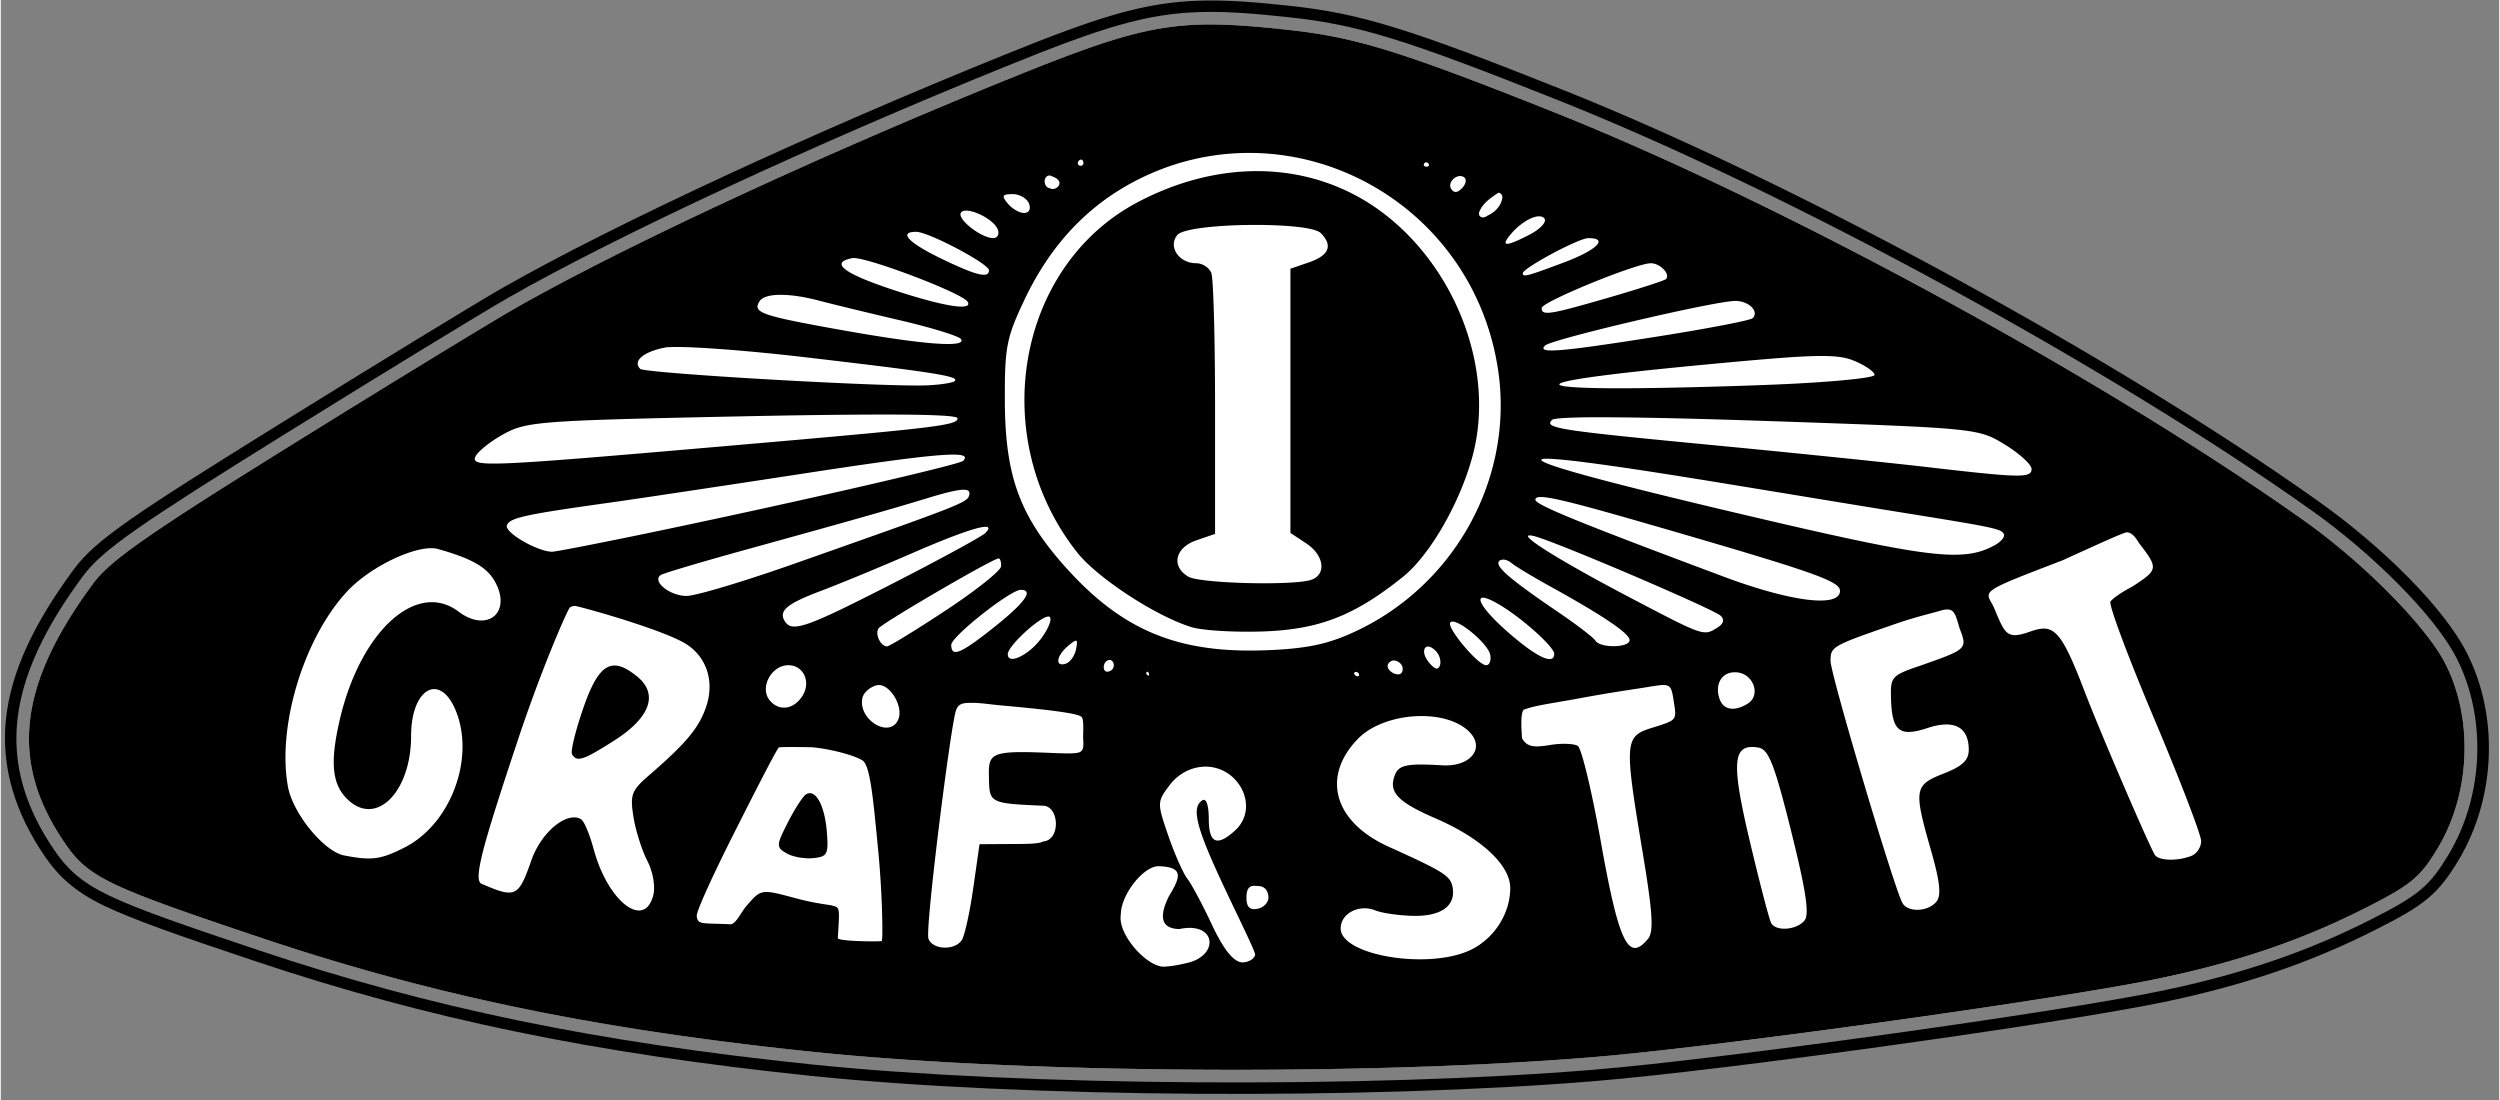 <svg height="1100" viewBox="-.66 -.08 397.779 175.136" width="2500" xmlns="http://www.w3.org/2000/svg"><rect x="-.66" y="-.08" width="397.779" height="175.136" fill="#808080" stroke="none"/><path d="m190.636 3.83c-8.59.198-15.469 2.451-29.97 8.312-30.546 12.345-62.158 27.013-79.5 36.906-3.85 2.196-19.79 11.924-35.405 21.625-23.103 14.352-29.013 18.494-31.72 22.156-12.017 16.261-13.336 28.484-4.467 41.375 3.721 5.408 6.708 6.82 31.406 15.094 27.34 9.157 53.348 14.523 87.688 18.094 33.203 3.452 88.049 3.823 124.125.843 20.1-1.646 74.176-9.222 89.875-12.468 12.676-2.622 23.04-6.147 33.156-11.282 7.337-3.723 8.729-4.89 11.531-9.562 5.197-8.662 5.676-20.546 1.188-29.344-3.02-5.92-12.929-15.973-22.375-22.687-31.922-22.688-83.295-50.67-119.5-65.094-24.502-9.762-31.551-11.944-42.375-13.125-5.493-.6-9.752-.934-13.656-.844z" fill="#fff"/><path d="m190.636 3.83c-8.59.198-15.469 2.451-29.97 8.312-30.546 12.345-62.158 27.013-79.5 36.906-3.85 2.196-19.79 11.924-35.405 21.625-23.103 14.352-29.013 18.494-31.72 22.156-12.017 16.261-13.336 28.484-4.467 41.375 3.721 5.408 6.708 6.82 31.406 15.094 27.34 9.157 53.348 14.523 87.688 18.094 33.203 3.452 88.049 3.823 124.125.843 20.1-1.646 74.176-9.222 89.875-12.468 12.676-2.622 23.04-6.147 33.156-11.282 7.337-3.723 8.729-4.89 11.531-9.562 5.197-8.662 5.676-20.546 1.188-29.344-3.02-5.92-12.929-15.973-22.375-22.687-31.922-22.688-83.295-50.67-119.5-65.094-24.502-9.762-31.551-11.944-42.375-13.125-5.493-.6-9.752-.934-13.656-.844zm7.656 20.437c18.752.093 36.21 13.74 39.406 34.343 2.68 17.279-6.825 34.618-23.031 42-4.184 1.906-7.534 2.607-14 2.844-14.013.514-22.88-3.216-31.906-13.344-7.19-8.065-9.514-14.4-9.563-26.28-.036-8.636.249-10.117 3.125-16.188 4.028-8.502 9.761-14.711 17.281-18.72 6.058-3.228 12.437-4.687 18.688-4.655zm-26.969 1.062c.05-.004.106.016.156.031.17.136.255.377.22.594-.035.402-.59.477-.813.188-.216-.314.088-.788.437-.813zm54.969.438a.483.483 0 0 1 .281.125c.688.764-1.144.748-.562 0a.341.341 0 0 1 .28-.125zm-26.188 1.406c-6.523-.14-13.296 1.53-19.75 4.937-19.325 10.204-24.055 37.562-9.625 55.782 3.211 4.053 12.507 10.133 18.188 11.875 1.783.546 6.913.843 11.406.687 8.912-.31 14.551-2.5 22.25-8.687 4.292-3.45 9.09-11.774 11.094-19.25 4.143-15.456-4.482-34.262-19.125-41.75-4.459-2.28-9.364-3.485-14.438-3.594zm-33.812.687c.068-.003.14.018.219.032.368.192.787.297 1.093.593.868.778-.372 1.89-1.25 1.407-1.068-.17-1.09-1.982-.062-2.032zm65.281.094c.302-.029.606.043.844.281.34.34.12 1.099-.469 1.688-.718.718-1.265.745-1.687.062-.533-.862.406-1.945 1.312-2.031zm6.188 2.656c.373-.013.644.34.656.688-.132 1.377-1.234 2.48-2.469 3-.55.483-1.465.199-1.219-.625.533-1.405 1.843-2.25 3.032-3.063zm-77.313.219c1.109 0 2.277.675 2.594 1.5.336.876.005 1.5-.781 1.5-.74 0-1.91-.675-2.594-1.5-1.037-1.249-.897-1.5.781-1.5zm-7.5 2.625c1.515-.067 4.566 1.544 5.125 3 .288.75-.033 1.375-.719 1.375-1.914 0-5.778-3.024-5.156-4.031.134-.217.4-.329.75-.344zm91.313.906c.39.002.7.125.875.407.326.528-.735 1.651-2.375 2.5-3.786 1.957-4.694 1.965-3.063 0 1.454-1.753 3.393-2.912 4.563-2.907zm-46.313 1.375c5.266-.069 10.592.342 11.531 1.282 1.98 1.979 1.361 3.55-1.812 4.656l-3 1.031v42.063l2.5 1.656c2.82 1.847 3.288 4.867.906 5.781-2.59.994-17.764.633-19.656-.469-2.781-1.62-2.138-4.6 1.25-5.781l3-1.031v-19.969c0-10.984-.26-20.692-.594-21.562s-1.432-1.563-2.406-1.563c-2.77 0-4.532-2.654-3-4.5.799-.962 6.016-1.524 11.281-1.594zm-52.875 1.094c1.97 0 11.594 5.081 11.594 6.125 0 1.347-2.078.823-7.75-1.937-5.116-2.49-6.687-4.188-3.844-4.188zm107.031 1c3.306 0 1.344 1.919-3.968 3.906-5.772 2.16-6.47 2.358-6.47 1.688 0-.817 8.915-5.594 10.438-5.594zm-117.187 3.188c1.888-.364 17.474 5.53 18.344 6.937.954 1.544-3.924.753-12.094-1.969-7.734-2.576-9.863-4.273-6.25-4.968zm127.125.812c1.496 0 3.176 1.761 2.406 2.531-.226.226-4.306 1.55-9.094 2.938-9.53 2.762-10.687 2.932-10.687 1.656 0-.96 15.039-7.125 17.375-7.125zm-138.688 5.031c1.66-.02 3.807.28 6.188.907 1.989.524 7.78 1.936 12.875 3.125 5.094 1.189 9.511 2.544 9.812 3.03.87 1.407-6.097.867-19.28-1.5-12.61-2.262-13.93-2.723-12.813-4.53.408-.661 1.56-1.012 3.218-1.032zm152.157.97c2.143 0 3.822 1.676 2.75 2.75-.342.341-7.05 1.633-14.875 2.874-15.871 2.517-19.578 2.823-18.157 1.469 1.056-1.006 27.045-7.094 30.282-7.094zm-169.22 7.343c3.332-.09 12.103.57 21.126 1.625 20.582 2.407 24.566 3.027 23.812 3.781-.276.277-2.201.584-4.28.688-6.373.318-45.089-1.898-45.813-2.625-1.239-1.244.546-2.747 4.062-3.407.238-.044.618-.05 1.094-.062zm181.845 1.437c3.335-.077 4.896.178 6.28.75 1.788.74 3.25 1.758 3.25 2.25s-7.087 1.172-15.75 1.532c-8.662.359-20.474.639-26.25.593-14.873-.117-9.336-1.475 15.5-3.812 8.526-.802 13.635-1.235 16.97-1.313zm-149.75 9.313c8.908-.028 13.28.166 13.28.594 0 1.121-3.147 1.493-36 4.343-38.264 3.32-41.336 3.483-40.812 1.875.253-.775 2.242-2.42 4.407-3.625 3.755-2.091 5.482-2.225 38.156-2.906 8.63-.18 15.624-.264 20.969-.281zm113.562.437c1.15-.013 2.46-.009 3.938 0 5.907.036 14.374.235 24.843.594 33.345 1.144 33.453 1.158 37.688 3.75 2.336 1.43 4.249 3.188 4.25 3.875.002 1.474-1.72 1.433-16.5-.281-6.05-.702-21.125-2.254-33.5-3.438-25.57-2.446-27.675-2.762-26.344-4.093.221-.222 2.174-.367 5.625-.407zm-100.937 5.938c1.823.005 2.18.351 1.53 1-.602.603-25.565 6.346-47.468 10.937-9.393 1.97-17.493 3.553-18 3.532-2.457-.105-7.528-3.072-7.156-4.188.405-1.215 2.678-1.721 16.75-3.687 3.575-.5 17.427-2.578 30.781-4.625 13.393-2.053 20.524-2.978 23.563-2.97zm94.343.656c.248-.007.566.013.938.031 3.568.177 12.86 1.505 27.875 3.969 9.9 1.625 21.825 3.592 26.5 4.344 15.905 2.559 17.057 2.775 17.562 3.594.279.45-.406 1.29-1.5 1.875-5.043 2.699-10.36 2.057-40.562-5.063-24.25-5.717-34.524-8.65-30.813-8.75zm-92.906 4.938c1.016-.057 1.268.289 1.031 1-.358 1.076-1.977 1.676-27.812 10.78-7.975 2.811-15.68 5.12-17.125 5.126-2.705.01-5.64-2.388-4.094-3.344.478-.295 6.67-2.13 13.781-4.094 17.194-4.746 23.02-6.414 28.625-8.125 2.797-.853 4.578-1.287 5.594-1.343zm92.125 1.156c1.957.02 7.557 1.528 21.094 5.469 22.492 6.546 26.5 7.975 26.5 9.468 0 2.72-7.715 1.78-18.5-2.25-23.08-8.623-30-11.455-30-12.25 0-.284.254-.443.906-.437zm-88.375 4.75c.56.026.523.352-.125 1-.546.546-7.158 4.146-14.687 8-13.754 7.04-16.078 7.877-17.22 6.031-1.03-1.668.307-2.785 5.782-4.844 2.877-1.082 9.474-3.809 14.656-6.062 6.327-2.751 10.363-4.183 11.594-4.125zm181.594.875c.9-.016 1.495.915 2.031 1.781 3.13 4.017 2.927 4.206-1.094 6.844-1.615.835-3.196 1.915-3.5 2.406-.303.491 2.82 8.846 6.938 18.594s7.5 18.55 7.5 19.531-.724 2.041-1.594 2.375c-2.223.853-5.197.758-5.781-.187-.985-1.594-8.833-19.852-11.25-26.188-3.825-10.023-4.986-10.612-8.625-9.344-3.783 1.32-3.95.412-5.813-4-1.333-2.602-2.523-2.174 10.97-7.343 6.02-2.74 9.547-4.35 10.218-4.47zm-95.156.5c.174-.027.52.012 1.03.156 3.927 1.106 28.397 11.579 29.5 12.625.649.614.476 1.259-.5 1.875-2.201 1.392-2.077 1.443-13.718-4.656-10.771-5.643-17.532-9.814-16.312-10zm-175.032 2.031c.506-.021.962.017 1.344.125 5.533 1.558 7.92 2.955 9.188 5.406 2.507 4.85-1.465 7.922-5.907 4.563-6.662-5.04-15.621 3.076-18.906 17.156-1.631 6.992-1.247 10.505 1.406 12.906 4.533 4.102 9.938-1.476 9.938-10.28 0-7.543 4.568-10.162 7.094-4.063 3.136 7.573-.76 18.07-8.094 21.812-3.845 1.961-5.276 2.137-9.688 1.281-3.162-.613-8.112-6.64-8.906-10.875-1.801-9.6 2.518-23.821 9.469-31.218 3.33-3.544 9.52-6.664 13.062-6.813zm90.594 1.625c.258 0 .441.563.406 1.25s-3.987 3.838-8.78 7c-4.794 3.163-9.012 5.75-9.376 5.75-1.025 0-1.947-1.919-1.375-2.844.508-.822 18.225-11.156 19.125-11.156zm80.469.188c.388.035.824.241 1.219.562.7.57 3.53 2.261 6.28 3.781 8.367 4.624 12.5 7.432 12.5 8.47 0 1.235-4.68 1.317-5.437.093-.306-.496-2.924-2.507-5.812-4.469-7.947-5.398-10.282-7.436-9.5-8.219a.73.73 0 0 1 .375-.187c.112-.024.245-.043.375-.031zm-76.938 4.812c2.124 0 .67 2.039-4.187 5.906-5.387 4.29-6.877 4.91-6.875 2.844 0-1.307 9.413-8.75 11.062-8.75zm73.563 1.25c.496-.02 1.505.396 3.031 1.344 3.639 2.26 8.344 6.543 8.344 7.594 0 1.895-2.884.513-7.531-3.594-3.574-3.159-4.936-5.3-3.844-5.344zm-144.594 1.313a.6.6 0 0 1 .25.03c3.524.844 14.351 4.038 17.5 6.032 3.268 2.07 4.534 5.92 3.219 9.906-1.108 3.357-3.175 5.862-8.906 10.813-3.015 2.603-3.27 3.199-2.688 6.844.352 2.199 1.365 5.348 2.219 7 .88 1.7 1.277 4.05.937 5.406-1.396 5.565-7.241 1.074-9.5-7.313-.621-2.309-1.506-4.445-2-4.75-2.108-1.303-6.26 1.808-7.937 6.594-2.025 5.78-2.483 6.016-7.813 3.719-1.543-.425.022-5.895 5.625-22.75 3.773-11.347 7.583-20.043 8.25-21.156.12-.223.538-.357.844-.375zm218.594.562c1.1.015 1.322.962 1.937 3.063 1.268 3.24 1.125 3.287-6.343 5.906-4.517 1.542-4.71 1.749-4.594 5.312.165 5.113 1.356 6.065 5.812 4.594 4.246-1.401 6.563-.17 6.563 3.469 0 1.668-1.002 2.603-4 3.781-4.674 1.836-4.794 2.496-2.031 12.156 1.463 5.119 1.69 7.269.875 8.25-1.325 1.597-4.454 1.741-5.375.25-1.221-1.975-11.46-36.39-11.47-38.562-.01-2.316.167-2.407 10.282-5.906 3.198-1.107 5.419-1.6 6.906-2.032.611-.196 1.071-.286 1.438-.28zm-143.156 1.126c.085.003.17.015.218.063.382.381-.253 1.934-1.375 3.437-2 2.682-5.312 4.246-5.312 2.5 0-1.343 5.194-6.043 6.469-6zm64.218.813c1.272-.243 5.784 3.543 6.125 5.28.178.905-.114 1.657-.656 1.657-1.309 0-6.4-6.1-5.687-6.812a.45.45 0 0 1 .218-.125zm-59.843 3.03c.238.014.204.453.03 1.345-.2 1.036-.937 2.083-1.624 2.312-1.784.594-1.536-1.257.375-2.844.524-.435.876-.71 1.094-.78.045-.016.09-.034.125-.032zm56 .938c.325-.033.76.168 1.28.688.604.603.908 1.623.688 2.281-.275.828-.812.692-1.75-.437-1.065-1.284-.934-2.459-.218-2.532zm-50.532 2.125a.846.846 0 0 1 .344.22c.333.368.275.996-.062 1.343-.18.181-.437.276-.688.312a.502.502 0 0 1 -.531-.28c-.162-.343-.114-.74.062-1.063.165-.312.516-.553.875-.532zm45.032.094c.647-.044 1.307.41 1.5 1.031.432 2.615-3.94.225-1.75-.968.09-.028.157-.057.25-.063zm-96.282.75c2.414 0 3.649 2.655 2.25 4.875-1.379 2.19-3.73 2.512-5.218.719-1.654-1.992.257-5.594 2.968-5.594zm-27.937.063c-1.821.2-3.205 2.378-4.75 6.875-1.221 3.552-2.019 6.815-1.75 7.25.783 1.266 1.713.978 6.656-2.157 5.814-3.687 7.155-7.442 3.688-10.25-1.519-1.23-2.752-1.839-3.844-1.718zm85.156.968c.061.068.12.135.156.219.36.933-.908-.03-.156-.219zm33.156.031a.588.588 0 0 1 .47.313c.215.949-1.416-.078-.47-.313zm60.344.063c.143.003.318.01.469.031 2.563.366 3.618 3.655 1.594 4.938-2.05 1.298-3.83 1.073-4.47-.594-.908-2.369.26-4.415 2.407-4.375zm-136.219 2.031c1.832.102 3.792 3.424 3.032 5.406-1.234 3.216-6.434.235-5.75-3.312.189-.983 1.424-1.886 2.343-2.063.12-.023.253-.038.375-.03zm124.657 0c1.435-.05 1.508.584 1.875 3 .398 2.623.373 2.594-3.532 3.813-4.373 1.365-4.422 2.195-1.5 19.718 1.62 9.714 1.81 12.75.875 13.875-3.152 3.799-4.65.65-7.562-15.718-1.405-7.892-3.035-14.636-3.625-15s-2.531-.446-4.313-.157c-2.51.408-3.735.425-4.562-1.062-.124-1.758-.244-3.897.25-4.531 1.828-.72 4.733-1.05 9-1.844 5.578-1.039 9.037-1.474 11.156-1.844.842-.123 1.459-.233 1.938-.25zm-110.188 2.844c1.42-.056 2.886.218 4.969.406 8.04.727 12.148 1.27 12.719 1.813.353.234.32 1.687.28 2.875-.039 1.235.312 2.367-.562 2.75-.753.33-2.985.174-6 .062-8.455-.314-8.524.292-8.437 4.125.088 3.905.14 3.985 8.812 4.344 2.425.339 2.561 5.5-.187 5.687-.688.432-3.15.393-5.625.407l-4.5.03-1 7.001c-.55 3.85-1.368 7.562-1.813 8.25-1.104 1.706-4.633 1.581-5.312-.188-.566-1.475 3.459-33.379 4.344-36.25.293-.952.782-1.345 2.312-1.312zm71.969 2.094c2.984.023 5.797.828 7.469 2.5 2.603 2.603.204 5.61-4.282 5.344-5.622-.334-6.937-.067-7.562 1.562-1.042 2.714.436 4.263 6.531 6.906 7.256 3.147 11.844 7.432 11.844 11.063 0 4.085-2.567 8.082-6.344 9.875-6.707 3.182-20.656.862-20.656-3.438 0-2.382 2.923-3.91 5.5-2.875 1.1.443 3.855.836 6.125.875 4.44.076 6.755-1.645 6.187-4.593-.343-1.784-1.406-2.455-10.156-6.407-8.69-3.924-10.768-11.072-4.969-17.125 2.348-2.45 6.476-3.717 10.313-3.687zm-101.438 4.937c1.544-.028 4.313.032 4.313.032 2.974.286 6.521 1.235 7.875 2.03 1.306.555 1.772 5.616 2.625 14.47.672 6.983.765 14.187.562 14.343-.187.125-6.737.09-7-.437.316-5.22.356-4.857-1.093-5.25-2.294-.345-3.51-.557-5.75-1.156-5.373-1.437-5.384-1.428-7.688 1.25-.934 1.085-1.554 2.684-2.469 2.937-4.792-.22-5.26.1-5.468-1.312-.023-.963 3.29-8.002 6.75-14.782 0 0 5.992-11.924 6.343-12.062.091-.036.486-.053 1-.063zm153.625 0c.403-.03.851-.004 1.375.094 1.581.296 2.523 2.714 5.157 13.281 2.385 9.569 2.935 13.274 2.125 14.25-1.245 1.5-4.46 1.768-5.282.438-.301-.488-1.825-6.34-3.406-13-2.67-11.249-2.79-14.857.031-15.063zm-86.343 3.125c5.204.3 8.21 6.66 4.312 10.188-2.869 2.596-4.156 2-4.156-1.906 0-2.118-.405-3.306-1-2.938-1.833 1.133-1.038 4.29 3.5 13.938 2.475 5.261 4.875 10.078 4.875 10.625 0 .546-.94 1.25-2 1.25-1.368 0-2.998-1.982-4.906-6.063-1.48-3.163-3.227-6.425-3.875-7.25-.649-.825-2.022-3.909-3.032-6.844-1.803-5.24-1.788-5.383.157-8 1.247-1.678 3.114-2.774 5.062-2.968a6.778 6.778 0 0 1 1.063-.032zm-63.407 4.22a1.176 1.176 0 0 0 -.562.187c-.496.306-1.785 2.3-2.875 4.437-1.872 3.669-1.9 3.955-.25 4.938.96.572 2.875.915 4.25.78 2.27-.22 2.48-.6 2.187-4.218-.299-3.695-1.462-6.182-2.75-6.125zm55.563 11.624c3.942.123 3.607 1.588 1.687 4.719-1.741 3.449-1.17 5.261 1.657 5.281 5.841-1.215 6.368 4.145 1.343 5.375-1.206.295-2.77.584-3.5.594-2.649.505-7.768-5.003-7.187-8.281 0-3.12 3.568-7.688 6-7.688zm15.312 3.125c.132 0 .722.034.875.062.963.185 1.313 1.003 1.313 1.813s-.788 1.596-1.75 1.78c-1.228.237-1.75-.274-1.75-1.78 0-1.318.39-1.91 1.312-1.875z"/><path d="m190.542.017c-9.21.213-16.739 2.703-31.313 8.593-30.672 12.397-62.303 27.048-79.968 37.125-4.125 2.353-19.899 11.976-35.532 21.688-23.134 14.372-29.282 18.433-32.75 23.125-6.242 8.445-9.985 16.154-10.812 23.812s1.445 15.017 6.25 22c2.043 2.97 4.654 5.5 9.344 7.75 4.69 2.251 11.632 4.67 24 8.813 27.604 9.246 53.966 14.69 88.5 18.281 33.605 3.494 88.425 3.852 124.843.844 20.495-1.679 74.095-9.172 90.344-12.531 12.937-2.675 23.667-6.333 34.094-11.625 3.725-1.891 6.149-3.214 8.187-4.907 2.039-1.692 3.434-3.639 4.907-6.093 5.936-9.896 6.483-22.926 1.312-33.063-3.762-7.374-13.676-17.036-23.562-24.062-32.29-22.95-83.684-50.939-120.313-65.532-24.553-9.782-32.223-12.158-43.375-13.375-5.552-.605-9.97-.94-14.156-.843zm.062 1.812c4.054-.094 8.383.241 13.907.844 10.996 1.2 18.377 3.477 42.906 13.25 36.429 14.513 87.79 42.486 119.906 65.312 9.679 6.88 19.588 16.75 23 23.438 4.849 9.504 4.337 21.968-1.25 31.281-1.439 2.399-2.661 4.13-4.5 5.656-1.838 1.527-4.145 2.81-7.844 4.688-10.28 5.218-20.842 8.788-33.656 11.437-15.989 3.306-69.816 10.837-90.125 12.5-36.257 2.995-91.084 2.631-124.5-.843-34.442-3.582-60.614-8.983-88.094-18.188-12.358-4.14-19.307-6.556-23.812-8.719-4.506-2.162-6.668-4.28-8.625-7.125-4.63-6.729-6.716-13.576-5.938-20.78s4.306-14.642 10.438-22.938c3.108-4.206 9.161-8.325 32.281-22.688 15.625-9.707 31.474-19.377 35.469-21.656 17.512-9.99 49.137-24.659 79.75-37.031 14.539-5.877 21.77-8.231 30.687-8.438z"/></svg>